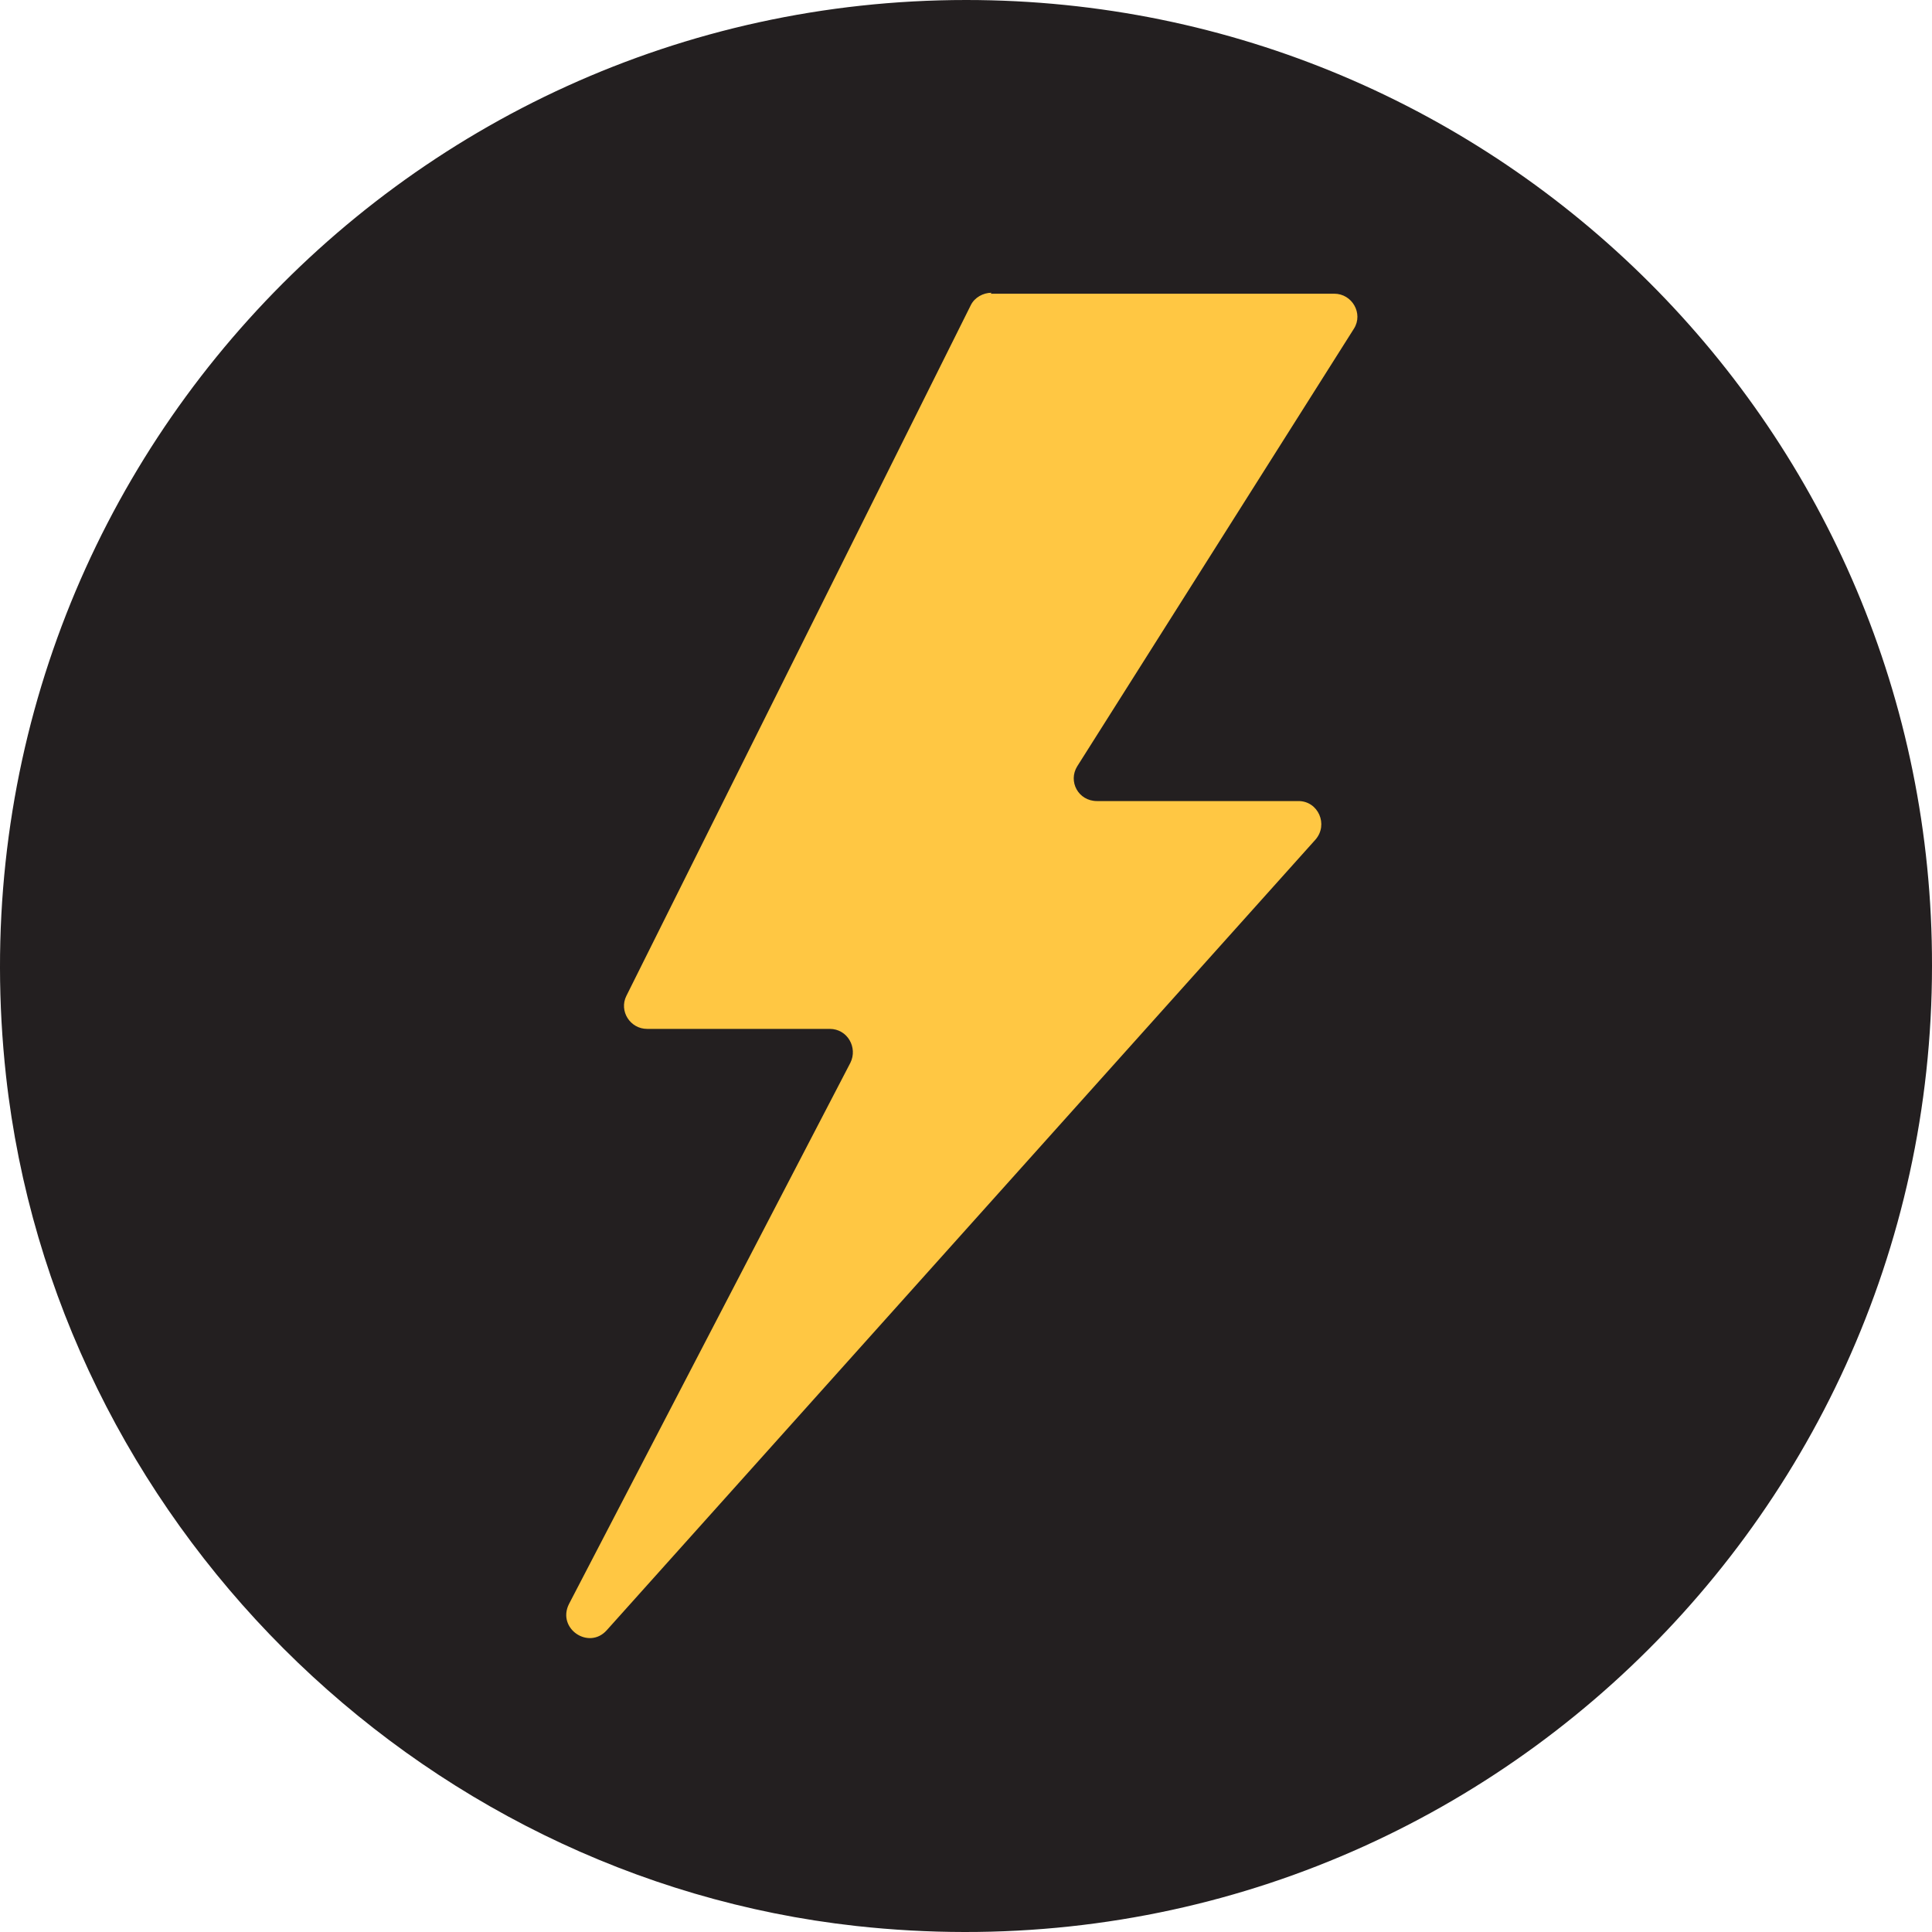 <svg xmlns="http://www.w3.org/2000/svg" fill="none" viewBox="0 0 51 51" height="51" width="51">
<g id="Group 46">
<path fill="#231F20" d="M25.505 0C10.471 0 -1.531 13.021 0.159 28.402C1.451 40.081 10.919 49.549 22.598 50.841C37.979 52.531 51 40.529 51 25.495C51.025 11.406 39.594 0 25.505 0Z" id="Vector"></path>
<path fill="#FFC743" d="M26.151 7.753H35.221C35.693 7.753 35.991 8.275 35.743 8.672L28.437 20.227C28.189 20.625 28.462 21.146 28.959 21.146H34.277C34.798 21.146 35.072 21.768 34.724 22.165L16.013 43.038C15.54 43.56 14.696 42.989 15.019 42.343L22.448 28.055C22.647 27.657 22.374 27.16 21.902 27.16H17.081C16.634 27.16 16.336 26.688 16.534 26.29L25.629 8.051C25.729 7.852 25.952 7.728 26.176 7.728L26.151 7.753Z" id="Vector_2"></path>
</g>
</svg>
